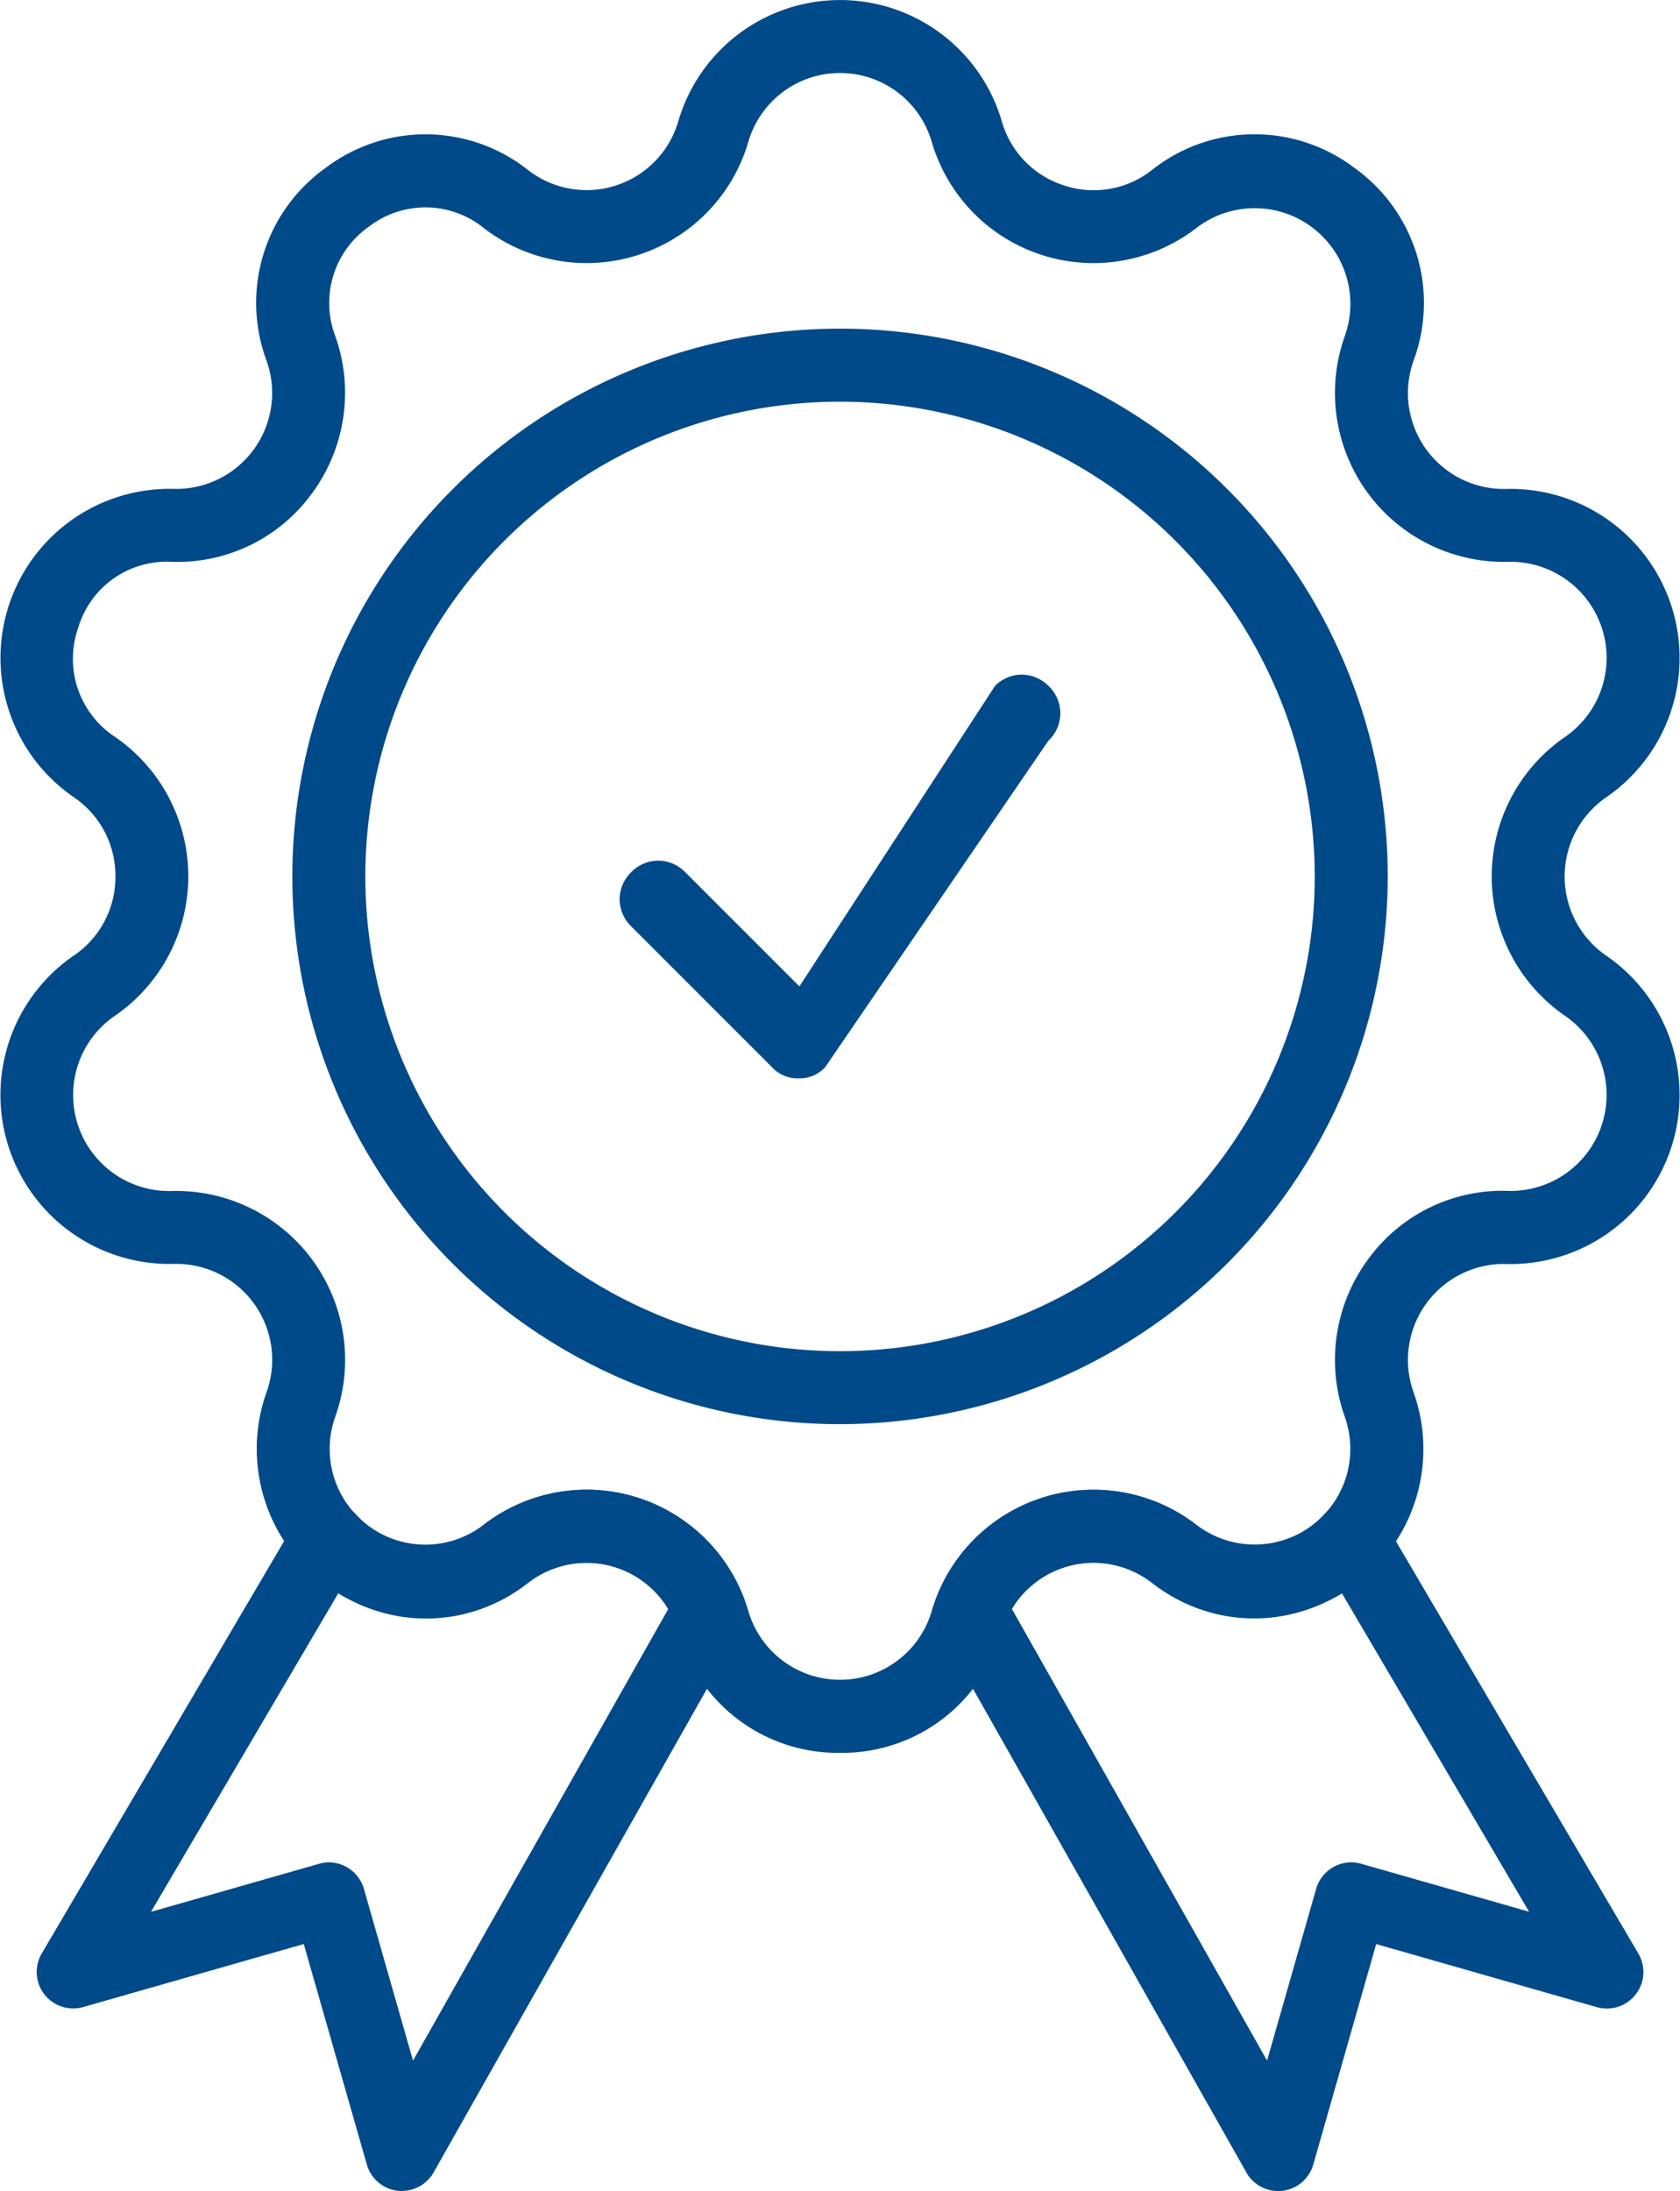 <svg id="Gruppe_29115" data-name="Gruppe 29115" xmlns="http://www.w3.org/2000/svg" width="81.4" height="106.147" viewBox="0 0 81.4 106.147">
  <g id="badge_2001916" transform="translate(0 0)">
    <path id="Pfad_102209" data-name="Pfad 102209" d="M40.7,84.918a8.016,8.016,0,0,1-7.837-5.875A4.627,4.627,0,0,0,25.6,76.672a8.176,8.176,0,0,1-12.685-9.231,4.648,4.648,0,0,0-4.494-6.21A8.189,8.189,0,0,1,3.571,46.295,4.582,4.582,0,0,0,5.59,42.459a4.593,4.593,0,0,0-2.015-3.837A8.189,8.189,0,0,1,8.421,23.685a4.648,4.648,0,0,0,4.492-6.21A8.037,8.037,0,0,1,15.821,8.1a8.005,8.005,0,0,1,9.774.147,4.627,4.627,0,0,0,7.268-2.371,8.165,8.165,0,0,1,15.674,0,4.58,4.58,0,0,0,3.018,3.108A4.552,4.552,0,0,0,55.8,8.246,8,8,0,0,1,65.577,8.1a8.041,8.041,0,0,1,2.91,9.378,4.648,4.648,0,0,0,4.492,6.21,8.189,8.189,0,0,1,4.846,14.937,4.659,4.659,0,0,0,0,7.674,8.189,8.189,0,0,1-4.846,14.937,4.648,4.648,0,0,0-4.492,6.21A8.175,8.175,0,0,1,55.8,76.676a4.627,4.627,0,0,0-7.268,2.371A8.017,8.017,0,0,1,40.7,84.918ZM28.419,72.17a8.175,8.175,0,0,1,7.837,5.877,4.628,4.628,0,0,0,8.886,0A8.164,8.164,0,0,1,57.965,73.87a4.637,4.637,0,0,0,7.186-5.247,8.2,8.2,0,0,1,1.1-7.567,8.033,8.033,0,0,1,6.829-3.361,4.652,4.652,0,0,0,2.744-8.485,8.2,8.2,0,0,1,0-13.506,4.652,4.652,0,0,0-2.744-8.485,8.186,8.186,0,0,1-7.926-10.928,4.637,4.637,0,0,0-7.186-5.247A8.164,8.164,0,0,1,45.142,6.87a4.627,4.627,0,0,0-8.885,0,8.164,8.164,0,0,1-12.823,4.175,4.486,4.486,0,0,0-5.536-.083,4.521,4.521,0,0,0-1.652,5.329,8.2,8.2,0,0,1-1.1,7.567,8.059,8.059,0,0,1-6.829,3.361,4.471,4.471,0,0,0-4.531,3.2,4.521,4.521,0,0,0,1.787,5.281,8.2,8.2,0,0,1,0,13.506A4.652,4.652,0,0,0,8.321,57.7a8.184,8.184,0,0,1,7.924,10.928,4.637,4.637,0,0,0,7.188,5.245,8.167,8.167,0,0,1,4.985-1.7Z" transform="translate(0.002 0)" fill="#004a8a"/>
    <path id="Pfad_102210" data-name="Pfad 102210" d="M34.542,62.074A26.537,26.537,0,1,1,61.079,35.537,26.567,26.567,0,0,1,34.542,62.074Zm0-49.536a23,23,0,1,0,23,23,23.025,23.025,0,0,0-23-23Z" transform="translate(6.16 6.922)" fill="#004a8a"/>
    <path id="Pfad_102211" data-name="Pfad 102211" d="M42.249,74.773a1.767,1.767,0,0,1-1.539-.9l-14.9-26.358a1.776,1.776,0,0,1-.11-1.511A8.157,8.157,0,0,1,38.287,42.5a4.53,4.53,0,0,0,6.238-.557,1.77,1.77,0,0,1,2.82.31L59.7,63.263a1.769,1.769,0,0,1-2.011,2.6L47,62.808,43.951,73.492a1.771,1.771,0,0,1-1.493,1.27,2.033,2.033,0,0,1-.209.011Zm-12.9-28.2L41.712,68.453l2.378-8.32a1.769,1.769,0,0,1,2.187-1.215l8.131,2.323L45.331,45.8a7.928,7.928,0,0,1-9.2-.506A4.557,4.557,0,0,0,32.08,44.5,4.608,4.608,0,0,0,29.347,46.576Z" transform="translate(19.68 31.375)" fill="#004a8a"/>
    <path id="Pfad_102212" data-name="Pfad 102212" d="M18.7,74.774a1.652,1.652,0,0,1-.209-.012,1.773,1.773,0,0,1-1.493-1.27L13.942,62.808,3.26,65.86a1.768,1.768,0,0,1-2.01-2.6L13.6,42.249a1.77,1.77,0,0,1,2.82-.31,4.53,4.53,0,0,0,6.238.557A8.157,8.157,0,0,1,35.246,46a1.764,1.764,0,0,1-.11,1.511l-14.9,26.358a1.774,1.774,0,0,1-1.543.9ZM15.157,58.852a1.772,1.772,0,0,1,1.7,1.284l2.378,8.32L31.6,46.581A4.621,4.621,0,0,0,24.82,45.3a7.928,7.928,0,0,1-9.2.506L6.54,61.248l8.131-2.323a1.615,1.615,0,0,1,.487-.073ZM23.739,43.9h.018Z" transform="translate(0.776 31.373)" fill="#004a8a"/>
  </g>
  <path id="Differenzmenge_9" data-name="Differenzmenge 9" d="M4896.175-12242.937a1.677,1.677,0,0,1-1.311-.563l-6.8-6.8a1.852,1.852,0,0,1-.561-1.311,1.853,1.853,0,0,1,.561-1.312,1.854,1.854,0,0,1,1.311-.562,1.864,1.864,0,0,1,1.311.563l5.53,5.53,9.479-14.56a1.842,1.842,0,0,1,1.293-.545,1.864,1.864,0,0,1,1.311.563,1.82,1.82,0,0,1,0,2.622l-.019.016-10.812,15.813A1.668,1.668,0,0,1,4896.175-12242.937Z" transform="translate(-4857.482 12295.178)" fill="#004a8a"/>
</svg>
